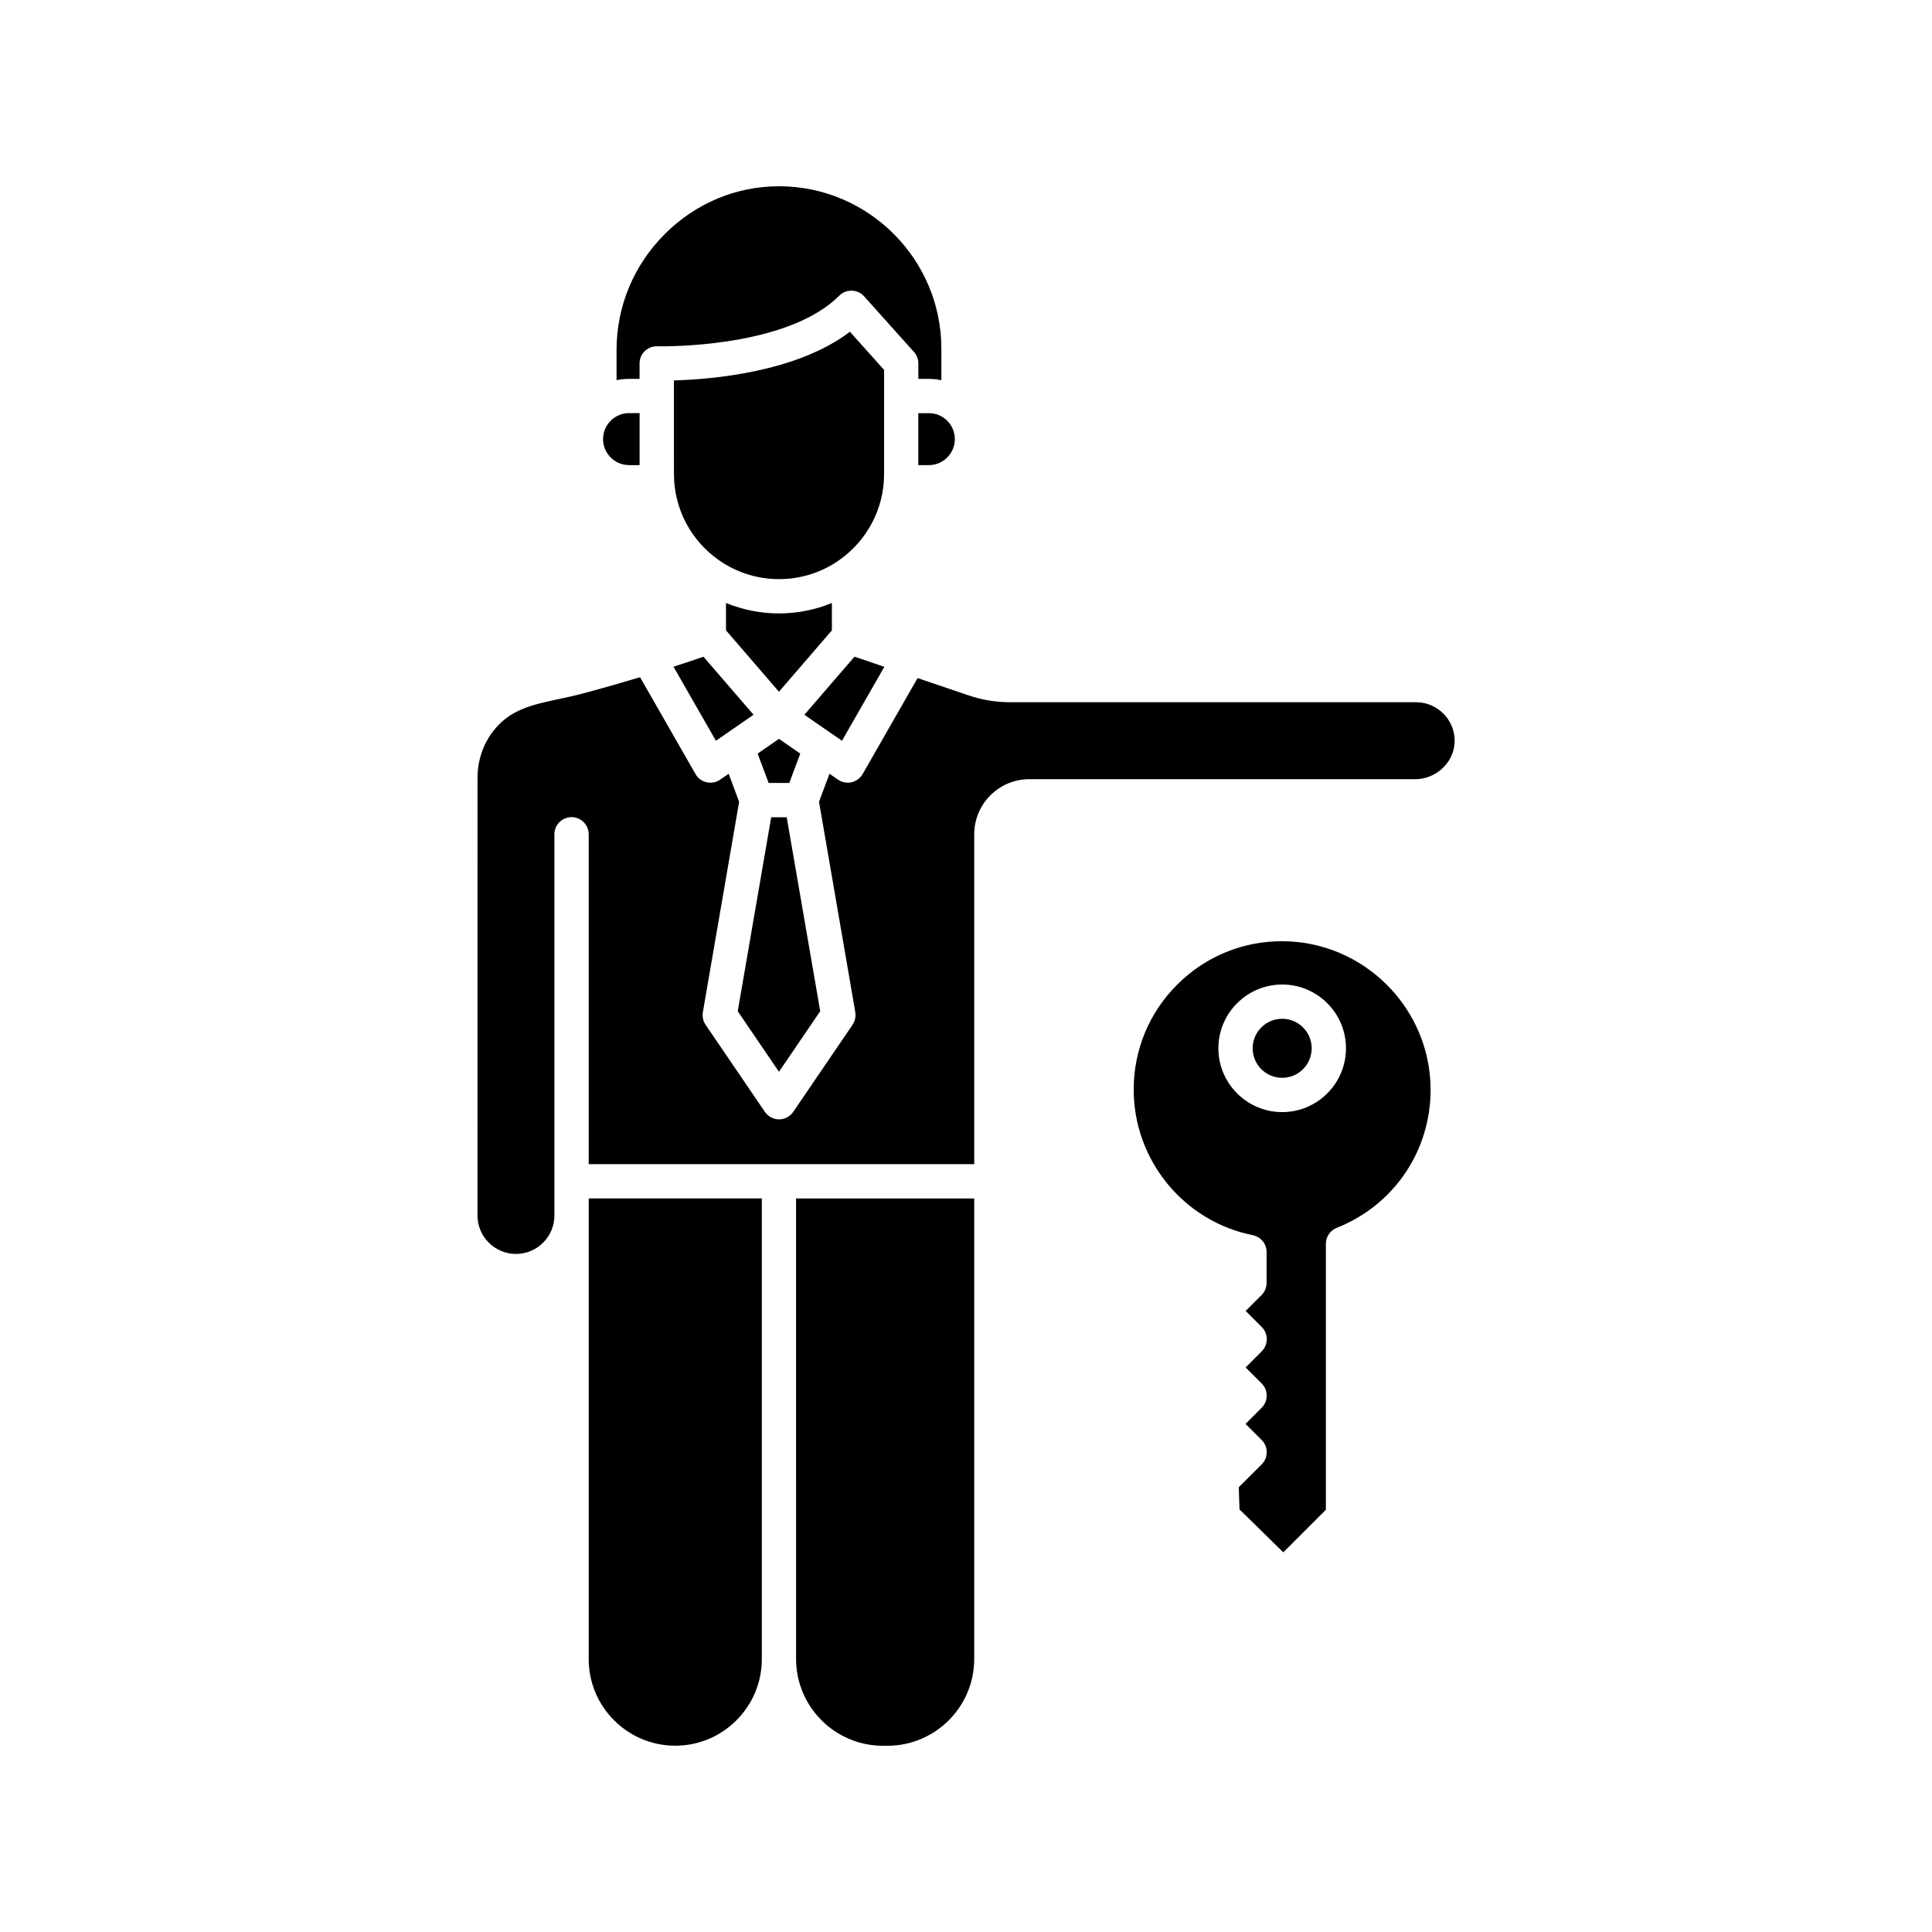<?xml version="1.0" encoding="UTF-8"?>
<!-- Uploaded to: ICON Repo, www.svgrepo.com, Generator: ICON Repo Mixer Tools -->
<svg fill="#000000" width="800px" height="800px" version="1.1" viewBox="144 144 512 512" xmlns="http://www.w3.org/2000/svg">
 <g>
  <path d="m491.61 421.81c0 4.32-3.504 7.824-7.824 7.824-4.32 0-7.82-3.504-7.82-7.824s3.5-7.82 7.82-7.82c4.32 0 7.824 3.5 7.824 7.82"/>
  <path d="m523.12 432.61c0.078 16.336-9.691 30.77-24.875 36.781-1.73 0.688-2.875 2.363-2.875 4.223v70.484l-11.285 11.285-11.602-11.375-0.195-5.875 6.082-6.07c0.855-0.855 1.328-2.008 1.328-3.219 0-1.199-0.473-2.363-1.328-3.207l-4.289-4.289 4.281-4.289c1.77-1.77 1.77-4.644 0-6.414l-4.262-4.262 4.281-4.281c1.77-1.77 1.77-4.656 0-6.426l-4.262-4.262 4.211-4.211c0.855-0.855 1.328-2.008 1.328-3.219v-8.188c0-2.164-1.523-4.023-3.652-4.457-18.293-3.66-31.566-19.875-31.566-38.574 0-10.559 4.121-20.477 11.621-27.918 7.5-7.438 17.426-11.504 28.004-11.414 21.441 0.18 38.957 17.742 39.055 39.176zm-22.422-10.797c0-9.328-7.586-16.906-16.906-16.906s-16.906 7.586-16.906 16.906 7.586 16.906 16.906 16.906c9.316 0 16.906-7.586 16.906-16.906z"/>
  <path d="m402.18 461.6v122.03c0 12.695-10.32 23.016-23.016 23.016h-1.18c-12.664 0-22.977-10.281-23.016-22.938v-0.07l-0.004-122.04z"/>
  <path d="m345.89 583.62v0.07c0 12.652-10.293 22.938-22.938 22.938-12.652 0-22.938-10.293-22.938-22.938l0.004-117.59v-4.508h45.875z"/>
  <path d="m290.93 466.11c0 5.617-4.574 10.195-10.195 10.195-5.617 0-10.195-4.574-10.195-10.195l0.004-115.95c0-4.586 1.496-9.012 4.211-12.477 4.438-5.656 10.125-6.879 17.32-8.422 2.066-0.441 4.203-0.906 6.394-1.484 5.215-1.398 10.242-2.832 15.152-4.309l14.699 25.664c0.629 1.102 1.703 1.891 2.941 2.176s2.539 0.031 3.59-0.699l2.254-1.555 2.773 7.43-9.445 54.781-0.168 1.012c-0.195 1.152 0.07 2.344 0.727 3.305l15.715 23.074c0.848 1.238 2.254 1.988 3.758 1.988s2.902-0.746 3.75-1.988l15.715-23.074c0.512-0.758 0.789-1.645 0.789-2.559 0-0.246-0.02-0.492-0.059-0.738l-0.168-1.012v-0.031l-9.445-54.758 2.773-7.43 2.254 1.555c0.766 0.531 1.672 0.809 2.59 0.809 0.336 0 0.668-0.039 1.004-0.109 1.238-0.285 2.301-1.074 2.941-2.176l14.562-25.438 13.43 4.566c3.59 1.219 7.34 1.84 11.129 1.84h107.57c5.512 0 10.086 4.477 10.195 9.988 0.051 2.688-0.984 5.246-2.914 7.223-1.988 2.027-4.742 3.188-7.559 3.188l-102.24-0.008c-8.051 0-14.602 6.543-14.602 14.602v87.418l-102.17 0.004v-87.418c0-2.508-2.035-4.547-4.547-4.547-2.508 0-4.547 2.035-4.547 4.547v101.01z"/>
  <path d="m352.49 360.58 8.875 51.406-10.934 16.047-10.922-16.047 8.867-51.406z"/>
  <path d="m356.08 343.71-2.914 7.781h-5.469l-2.914-7.781 5.648-3.906z"/>
  <path d="m378.36 320.71-11.227 19.602-2.883-1.988c-0.051-0.039-0.109-0.07-0.156-0.109l-6.926-4.793 13.285-15.398z"/>
  <path d="m343.7 333.42-7.094 4.898-2.883 1.988-11.238-19.621c2.676-0.867 5.324-1.75 7.941-2.648z"/>
  <path d="m364.46 303.79v7.254l-14.031 16.277-14.031-16.277v-7.254c4.328 1.781 9.074 2.773 14.031 2.773 4.969 0 9.703-0.984 14.031-2.773z"/>
  <path d="m394.8 255.29c1.379 1.258 2.242 3.07 2.242 5.086 0 3.797-3.09 6.887-6.887 6.887h-2.793v-13.766h2.793c1.789-0.008 3.422 0.68 4.644 1.793z"/>
  <path d="m378.29 248.95v20.676c0 9.418-4.695 17.75-11.855 22.789-4.527 3.188-10.047 5.059-15.988 5.059-5.945 0-11.465-1.871-15.988-5.059-7.172-5.047-11.855-13.383-11.855-22.789l-0.008-20.676v-4.133c9.77-0.266 32.461-2.106 46.641-12.898l9.062 10.117v6.914z"/>
  <path d="m313.5 253.49v13.766h-2.793c-3.797 0-6.887-3.09-6.887-6.887 0-2.016 0.867-3.828 2.242-5.086 1.219-1.113 2.856-1.801 4.633-1.801l2.805-0.004z"/>
  <path d="m393.47 236.4v8.355c-1.062-0.227-2.176-0.344-3.305-0.344h-2.793v-4.102c0-1.121-0.414-2.195-1.16-3.031l-13.207-14.742c-0.836-0.934-2.008-1.477-3.258-1.504-1.25-0.031-2.461 0.441-3.336 1.328-12.723 12.723-41.004 13.422-47.086 13.422-0.719 0-1.121-0.012-1.16-0.012-1.23-0.039-2.41 0.422-3.297 1.277-0.887 0.855-1.379 2.027-1.379 3.258v4.102h-2.793c-1.133 0-2.242 0.117-3.305 0.344v-7.988c0-11.602 4.566-22.555 12.871-30.82 8.148-8.117 18.863-12.582 30.18-12.582h0.156c23.637 0.086 42.871 19.395 42.871 43.039z"/>
 </g>
</svg>